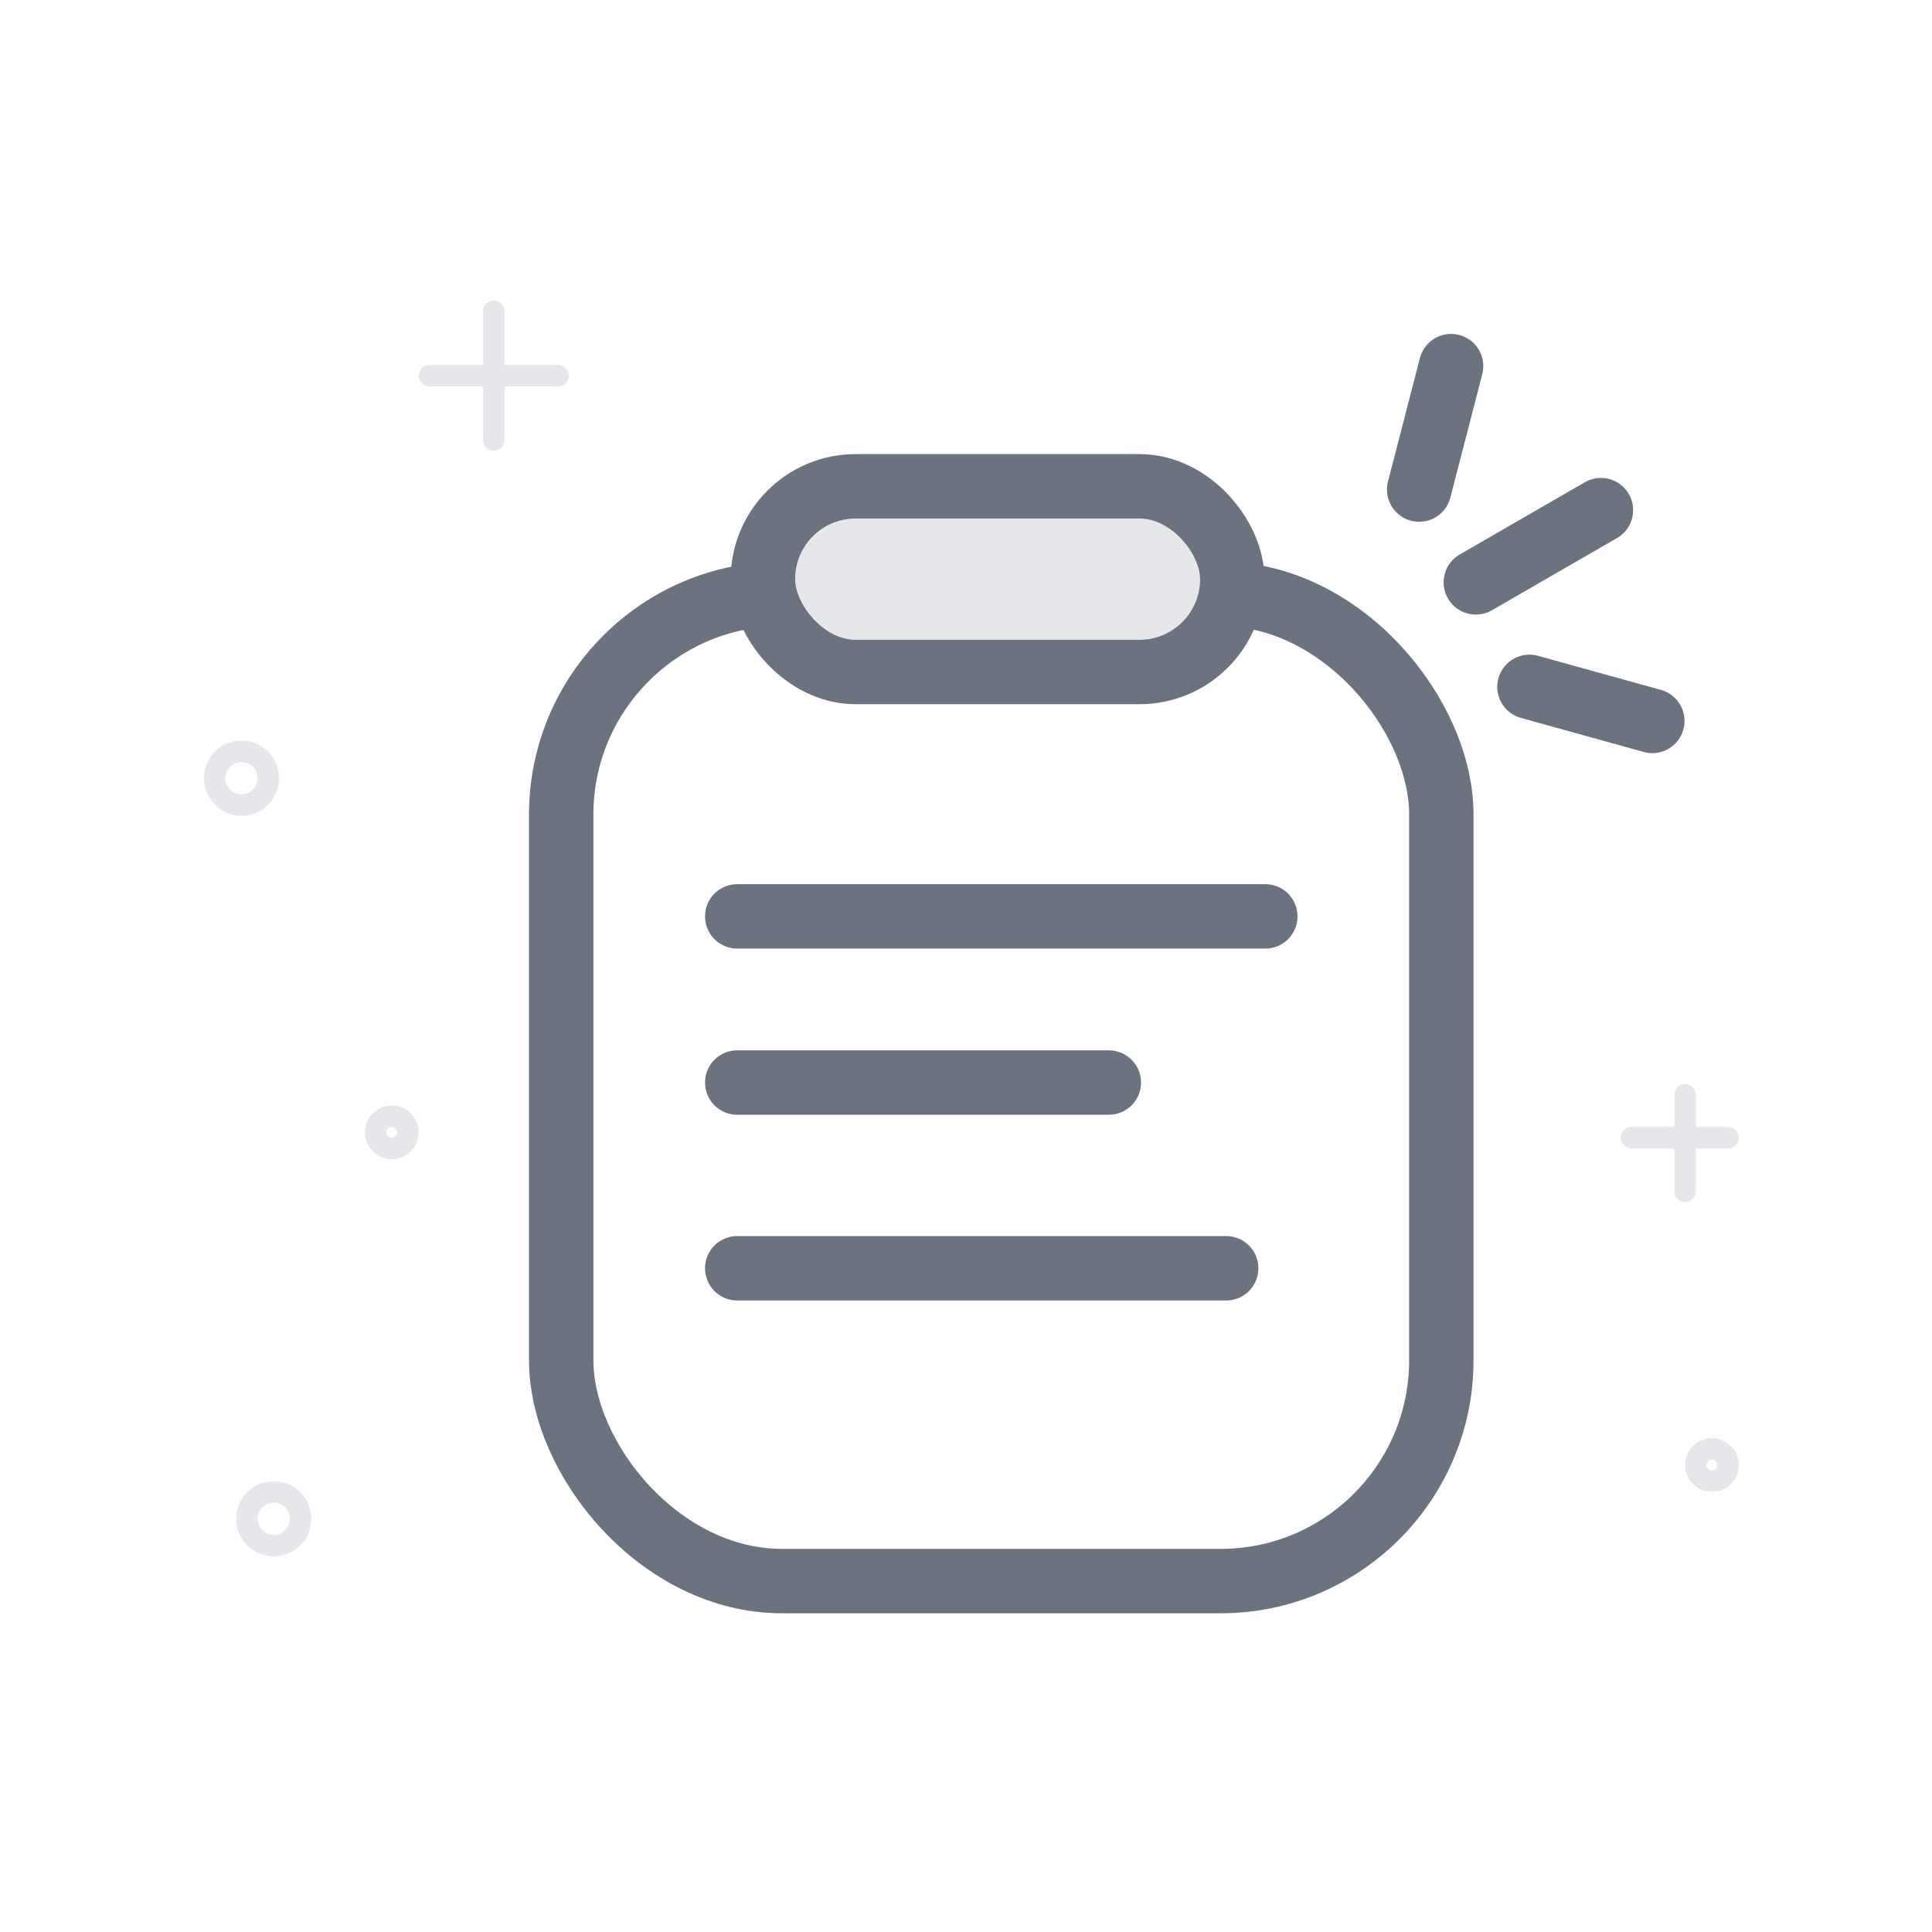 <svg width="180" height="180" viewBox="0 0 180 180" fill="none" xmlns="http://www.w3.org/2000/svg">
<rect width="180" height="180" fill="white"/>
<ellipse cx="92" cy="149.807" rx="56" ry="2.5" fill="white"/>
<rect x="52.286" y="55.324" width="82" height="91.982" rx="20.571" fill="white" stroke="#6B7280" stroke-width="6"/>
<path d="M117.886 85.377H68.686" stroke="#6B7280" stroke-width="6" stroke-linecap="round"/>
<path d="M103.308 100.859H68.686" stroke="#6B7280" stroke-width="6" stroke-linecap="round"/>
<path d="M114.241 118.162H68.686" stroke="#6B7280" stroke-width="6" stroke-linecap="round"/>
<rect x="71.077" y="45.306" width="43.733" height="17.304" rx="8.652" fill="#E5E7EB" stroke="#6B7280" stroke-width="6"/>
<path d="M135.195 34.112L132.22 45.614" stroke="#6B7280" stroke-width="6" stroke-linecap="round"/>
<path d="M153.943 67.168L142.495 63.993" stroke="#6B7280" stroke-width="6" stroke-linecap="round"/>
<path d="M149.155 47.529L137.499 54.258" stroke="#6B7280" stroke-width="6" stroke-linecap="round"/>
<path fill-rule="evenodd" clip-rule="evenodd" d="M45 41.001C45 41.553 45.447 42.001 46 42.001C46.552 42.001 47 41.553 47 41.001V36.001H52C52.552 36.001 53 35.553 53 35.001C53 34.448 52.552 34.001 52 34.001L47 34.001V29C47 28.448 46.552 28 46 28C45.447 28 45 28.448 45 29V34.001L40 34.001C39.448 34.001 39 34.448 39 35.001C39 35.553 39.448 36.001 40 36.001H45V41.001Z" fill="#E5E7EB"/>
<path fill-rule="evenodd" clip-rule="evenodd" d="M156 111C156 111.552 156.448 112 157 112C157.552 112 158 111.552 158 111V107L161 107C161.552 107 162 106.552 162 106C162 105.448 161.552 105 161 105L158 105V102C158 101.448 157.552 101 157 101C156.448 101 156 101.448 156 102V105L152 105C151.448 105 151 105.448 151 106C151 106.552 151.448 107 152 107L156 107V111Z" fill="#E5E7EB"/>
<circle cx="36.5" cy="105.5" r="1.5" stroke="#E5E7EB" stroke-width="2"/>
<circle cx="25.5" cy="141.5" r="2.5" stroke="#E5E7EB" stroke-width="2"/>
<circle cx="159.5" cy="136.5" r="1.5" stroke="#E5E7EB" stroke-width="2"/>
<circle cx="22.5" cy="72.501" r="2.5" stroke="#E5E7EB" stroke-width="2"/>
</svg>
